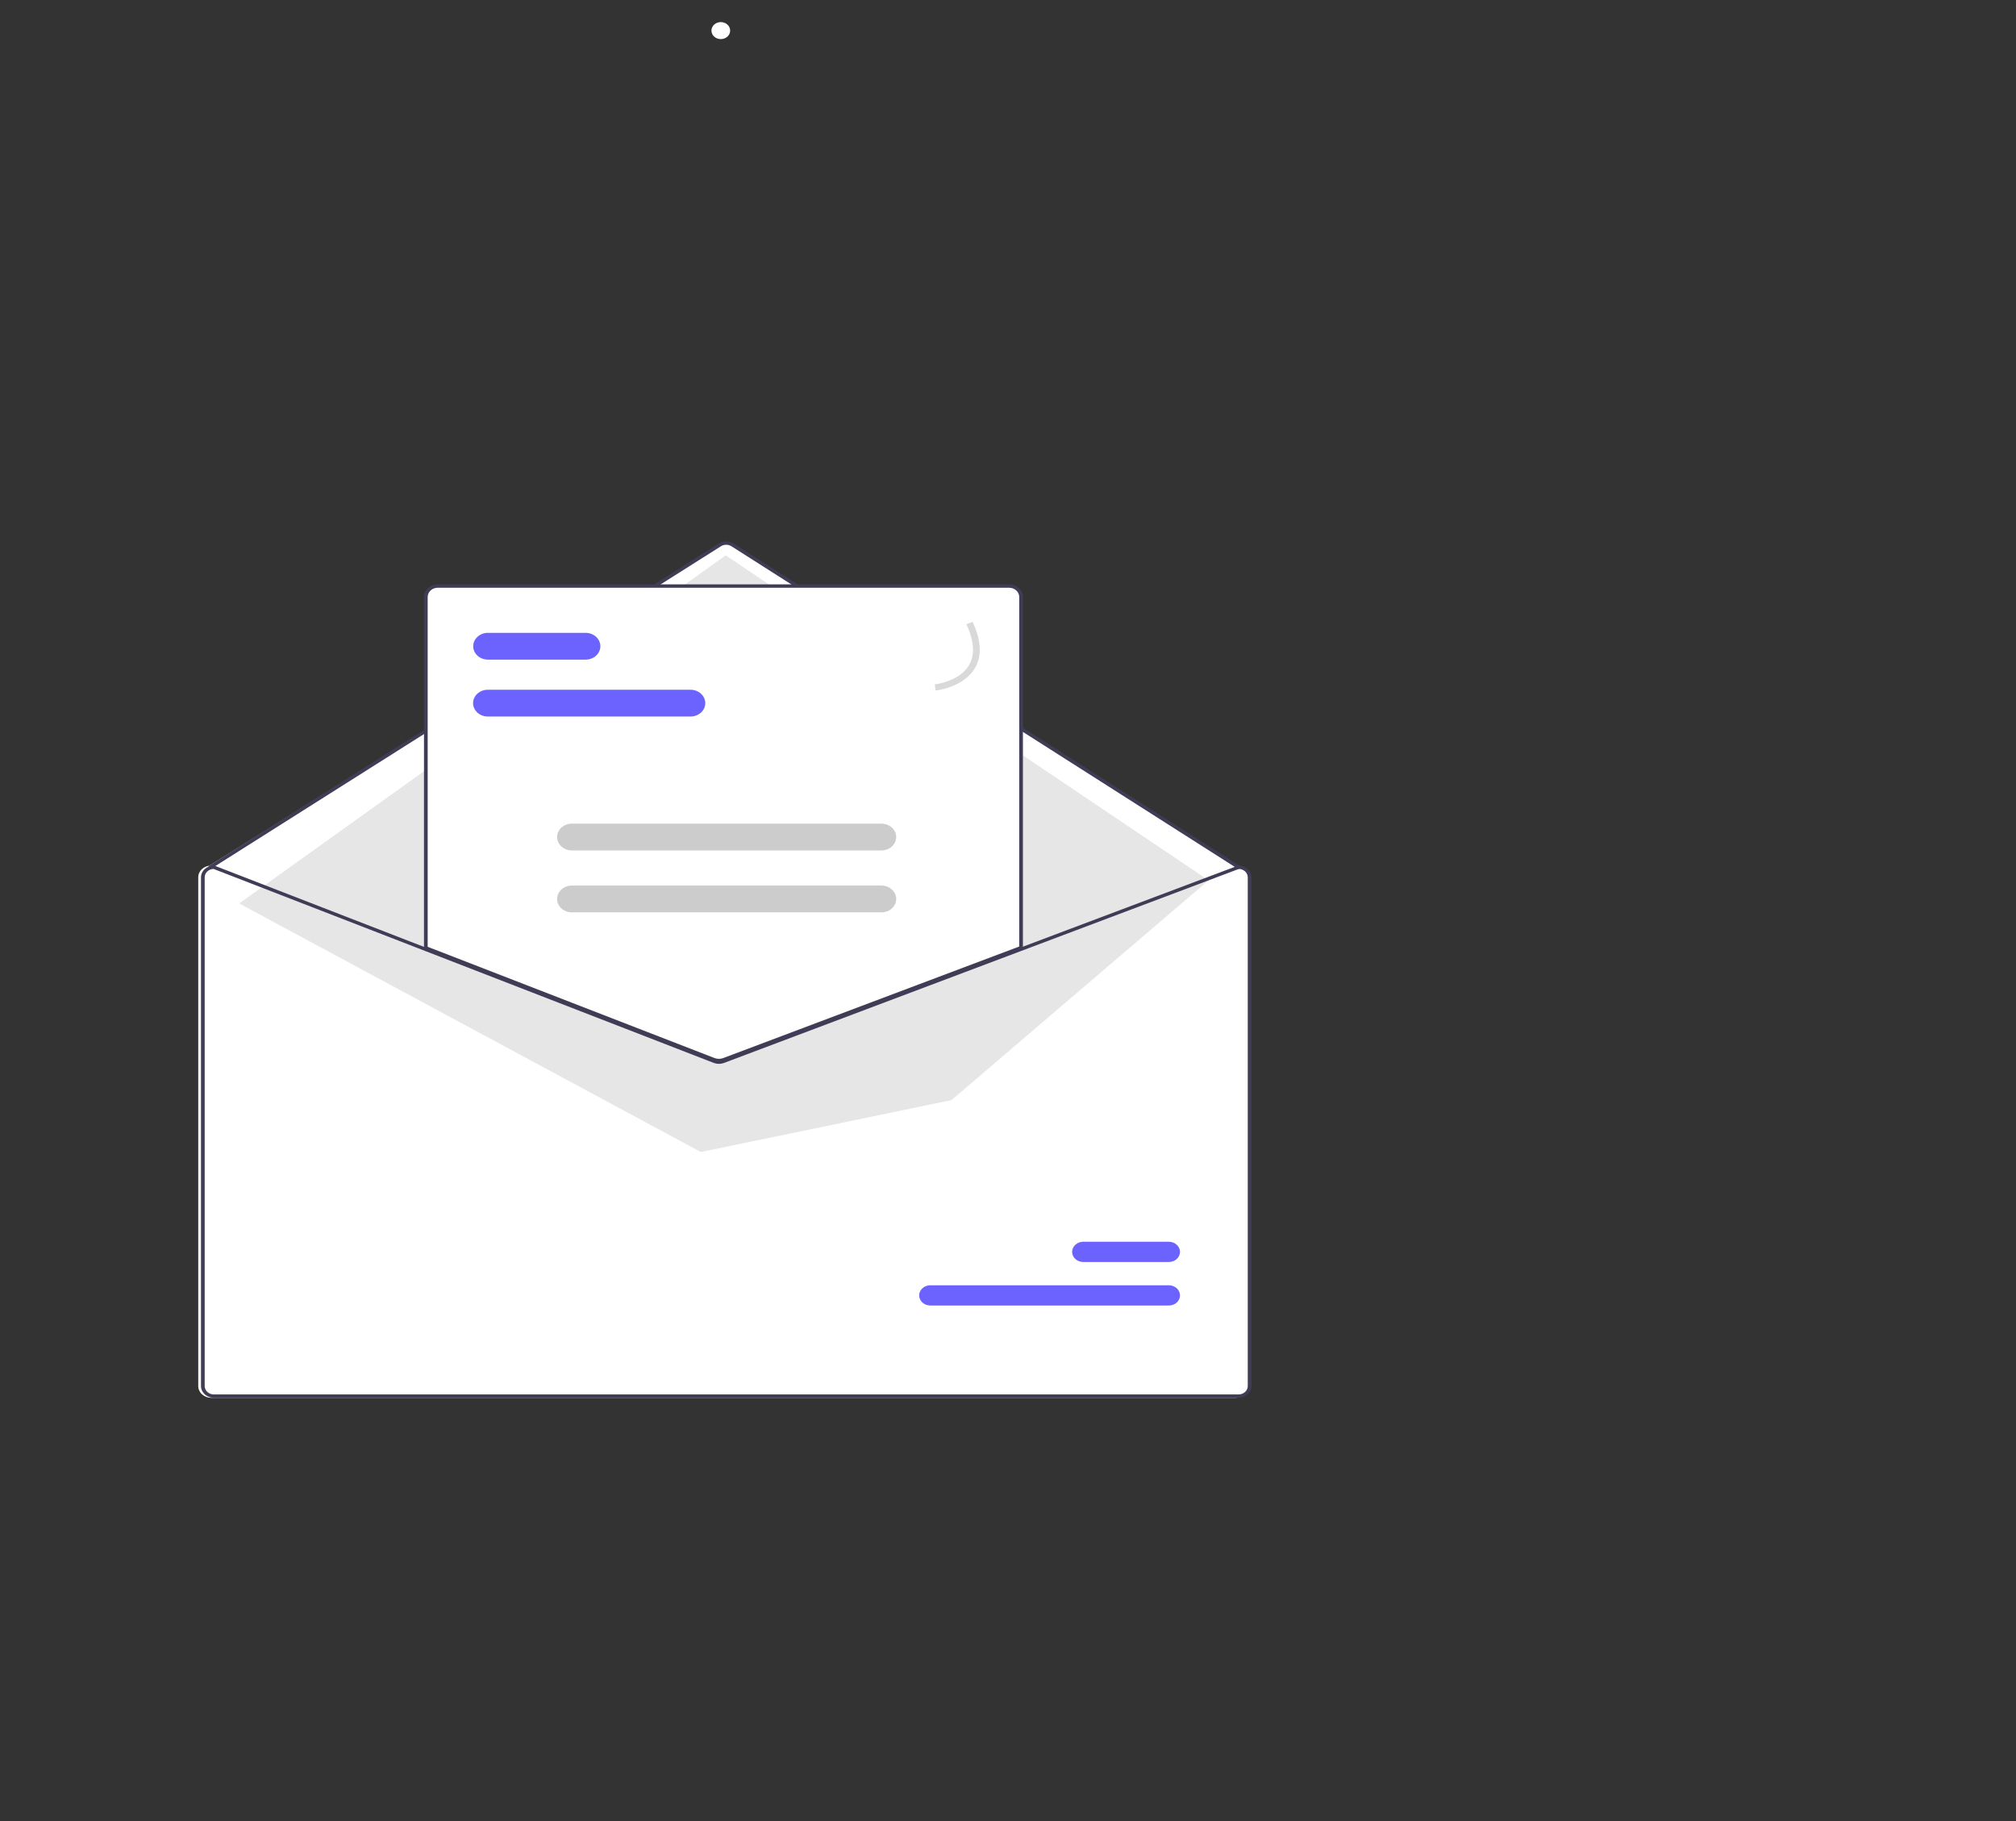 <?xml version="1.0" encoding="UTF-8"?> <svg xmlns="http://www.w3.org/2000/svg" width="372" height="336" viewBox="0 0 372 336" fill="none"><rect x="0" y="0" width="372" height="336" fill="#333333" stroke="none"/> <path d="M133.005 7.215C133.959 7.215 134.732 6.513 134.732 5.647C134.732 4.78 133.959 4.078 133.005 4.078C132.051 4.078 131.278 4.78 131.278 5.647C131.278 6.513 132.051 7.215 133.005 7.215Z" fill="white"></path> <path d="M228.604 160.322L134.083 99.98L38.596 159.759L132.658 195.83L228.604 160.322Z" fill="white"></path> <path d="M38.96 159.704H39.028L78.066 174.842L131.478 195.554C131.687 195.633 131.911 195.675 132.137 195.676C132.364 195.677 132.588 195.638 132.798 195.56L187.903 174.799L227.9 159.729L227.961 159.704H228.029C228.66 159.705 229.265 159.933 229.712 160.338C230.158 160.743 230.409 161.293 230.41 161.866V255.744C230.409 256.317 230.158 256.866 229.712 257.271C229.265 257.677 228.66 257.905 228.029 257.905H38.96C38.329 257.905 37.724 257.677 37.278 257.271C36.831 256.866 36.58 256.317 36.58 255.744V161.866C36.58 161.293 36.831 160.743 37.278 160.338C37.724 159.933 38.329 159.705 38.96 159.704Z" fill="white"></path> <path d="M38.79 160.322C38.86 160.322 38.928 160.302 38.984 160.266L133.029 100.789C133.315 100.608 133.655 100.512 134.003 100.513C134.352 100.513 134.691 100.611 134.977 100.792L228.344 160.266C228.418 160.312 228.509 160.331 228.598 160.316C228.687 160.302 228.765 160.257 228.817 160.19C228.869 160.123 228.889 160.04 228.874 159.959C228.858 159.879 228.808 159.807 228.735 159.76L135.367 100.286C134.968 100.032 134.492 99.896 134.005 99.895C133.517 99.895 133.041 100.03 132.64 100.282L38.596 159.759C38.536 159.797 38.492 159.851 38.468 159.913C38.445 159.975 38.444 160.042 38.466 160.105C38.487 160.168 38.531 160.223 38.589 160.262C38.647 160.301 38.718 160.322 38.79 160.321L38.79 160.322Z" fill="#3F3D56"></path> <path d="M223.009 162.43L133.911 102.465L44.138 166.697L129.321 212.555L175.568 202.982L223.009 162.43Z" fill="#E6E6E6"></path> <path d="M171.664 240.879H215.68C216.225 240.88 216.748 240.683 217.134 240.334C217.519 239.984 217.737 239.51 217.737 239.015C217.738 238.52 217.523 238.045 217.138 237.694C216.753 237.344 216.231 237.146 215.686 237.145H171.664C171.119 237.144 170.596 237.341 170.21 237.69C169.824 238.04 169.607 238.514 169.607 239.009C169.606 239.504 169.821 239.979 170.206 240.33C170.591 240.681 171.113 240.878 171.658 240.879H171.664Z" fill="#6C63FF"></path> <path d="M199.888 232.85H215.68C216.225 232.85 216.748 232.654 217.134 232.304C217.519 231.955 217.737 231.48 217.737 230.985C217.738 230.491 217.523 230.016 217.138 229.665C216.753 229.314 216.231 229.117 215.686 229.115H199.888C199.343 229.115 198.82 229.311 198.435 229.661C198.049 230.011 197.832 230.485 197.831 230.98C197.83 231.475 198.046 231.95 198.43 232.301C198.815 232.651 199.337 232.849 199.882 232.85H199.888Z" fill="#6C63FF"></path> <path d="M132.658 195.83C132.993 195.83 133.324 195.771 133.634 195.656L188.583 174.951V110.14C188.582 109.567 188.331 109.018 187.885 108.612C187.439 108.207 186.834 107.979 186.203 107.979H80.787C80.155 107.979 79.55 108.207 79.104 108.612C78.658 109.018 78.407 109.567 78.406 110.14V174.996L78.509 175.036L131.653 195.646C131.971 195.768 132.313 195.83 132.658 195.83Z" fill="white"></path> <path d="M131.586 195.788L78.236 175.098V110.14C78.237 109.526 78.506 108.938 78.984 108.503C79.462 108.069 80.11 107.825 80.787 107.824H186.203C186.879 107.825 187.527 108.069 188.005 108.503C188.484 108.938 188.753 109.526 188.753 110.14V175.054L133.699 195.799C133.021 196.05 132.261 196.046 131.586 195.788H131.586ZM188.073 110.14C188.073 109.69 187.875 109.258 187.525 108.94C187.174 108.621 186.699 108.442 186.203 108.442H80.787C80.291 108.442 79.815 108.621 79.465 108.94C79.114 109.258 78.917 109.69 78.916 110.14V174.691L131.852 195.22C132.359 195.413 132.93 195.416 133.439 195.228L188.073 174.642L188.073 110.14Z" fill="#3F3D56"></path> <path d="M37.09 161.866V255.744C37.09 256.317 37.342 256.866 37.788 257.271C38.234 257.677 38.839 257.905 39.47 257.905H228.539C229.171 257.905 229.776 257.677 230.222 257.271C230.668 256.866 230.919 256.317 230.92 255.744V161.866C230.919 161.293 230.668 160.743 230.222 160.338C229.776 159.933 229.171 159.705 228.539 159.704H228.471L228.41 159.729L188.413 174.799L133.308 195.56C133.098 195.638 132.874 195.677 132.647 195.676C132.421 195.675 132.197 195.633 131.988 195.554L78.576 174.842L39.538 159.704H39.47C38.839 159.705 38.234 159.933 37.788 160.338C37.342 160.743 37.09 161.293 37.09 161.866ZM37.77 161.866C37.771 161.467 37.941 161.084 38.245 160.797C38.549 160.509 38.964 160.339 39.402 160.322L78.576 175.512L131.72 196.122C132.311 196.347 132.976 196.351 133.569 196.131L188.413 175.466L228.604 160.322C229.043 160.338 229.459 160.507 229.764 160.795C230.068 161.083 230.239 161.466 230.24 161.866V255.744C230.239 256.153 230.06 256.546 229.741 256.835C229.423 257.125 228.99 257.287 228.539 257.288H39.47C39.019 257.287 38.587 257.125 38.268 256.835C37.949 256.546 37.77 256.153 37.77 255.744V161.866Z" fill="#3F3D56"></path> <path d="M90.015 132.206H127.421C128.142 132.206 128.834 131.945 129.344 131.482C129.854 131.019 130.141 130.39 130.141 129.735C130.141 129.08 129.854 128.452 129.344 127.988C128.834 127.525 128.142 127.265 127.421 127.265H90.015C89.293 127.265 88.601 127.525 88.091 127.988C87.581 128.452 87.294 129.08 87.294 129.735C87.294 130.39 87.581 131.019 88.091 131.482C88.601 131.945 89.293 132.206 90.015 132.206Z" fill="#6C63FF"></path> <path d="M90.037 121.706H108.06C108.782 121.706 109.474 121.445 109.984 120.982C110.494 120.519 110.781 119.89 110.781 119.235C110.781 118.58 110.494 117.952 109.984 117.488C109.474 117.025 108.782 116.765 108.06 116.765H90.037C89.316 116.765 88.624 117.025 88.114 117.488C87.603 117.952 87.317 118.58 87.317 119.235C87.317 119.89 87.603 120.519 88.114 120.982C88.624 121.445 89.316 121.706 90.037 121.706Z" fill="#6C63FF"></path> <path d="M105.518 156.91H162.647C163.368 156.91 164.06 156.649 164.57 156.186C165.081 155.723 165.367 155.094 165.367 154.439C165.367 153.784 165.081 153.156 164.57 152.692C164.06 152.229 163.368 151.969 162.647 151.969H105.518C104.797 151.969 104.105 152.229 103.594 152.692C103.084 153.156 102.798 153.784 102.798 154.439C102.798 155.094 103.084 155.723 103.594 156.186C104.105 156.649 104.797 156.91 105.518 156.91Z" fill="#CCCCCC"></path> <path d="M105.518 168.335H162.647C163.368 168.335 164.06 168.075 164.57 167.612C165.081 167.149 165.367 166.52 165.367 165.865C165.367 165.21 165.081 164.581 164.57 164.118C164.06 163.655 163.368 163.395 162.647 163.395H105.518C104.797 163.395 104.105 163.655 103.594 164.118C103.084 164.581 102.798 165.21 102.798 165.865C102.798 166.52 103.084 167.149 103.594 167.612C104.105 168.075 104.797 168.335 105.518 168.335Z" fill="#CCCCCC"></path> <path opacity="0.15" d="M172.49 126.277C172.533 126.272 176.851 125.784 178.693 122.913C179.935 120.979 179.81 118.374 178.323 115.172L179.474 114.73C181.125 118.284 181.224 121.232 179.768 123.492C177.604 126.854 172.834 127.384 172.632 127.405L172.49 126.277Z" fill="black"></path> </svg> 